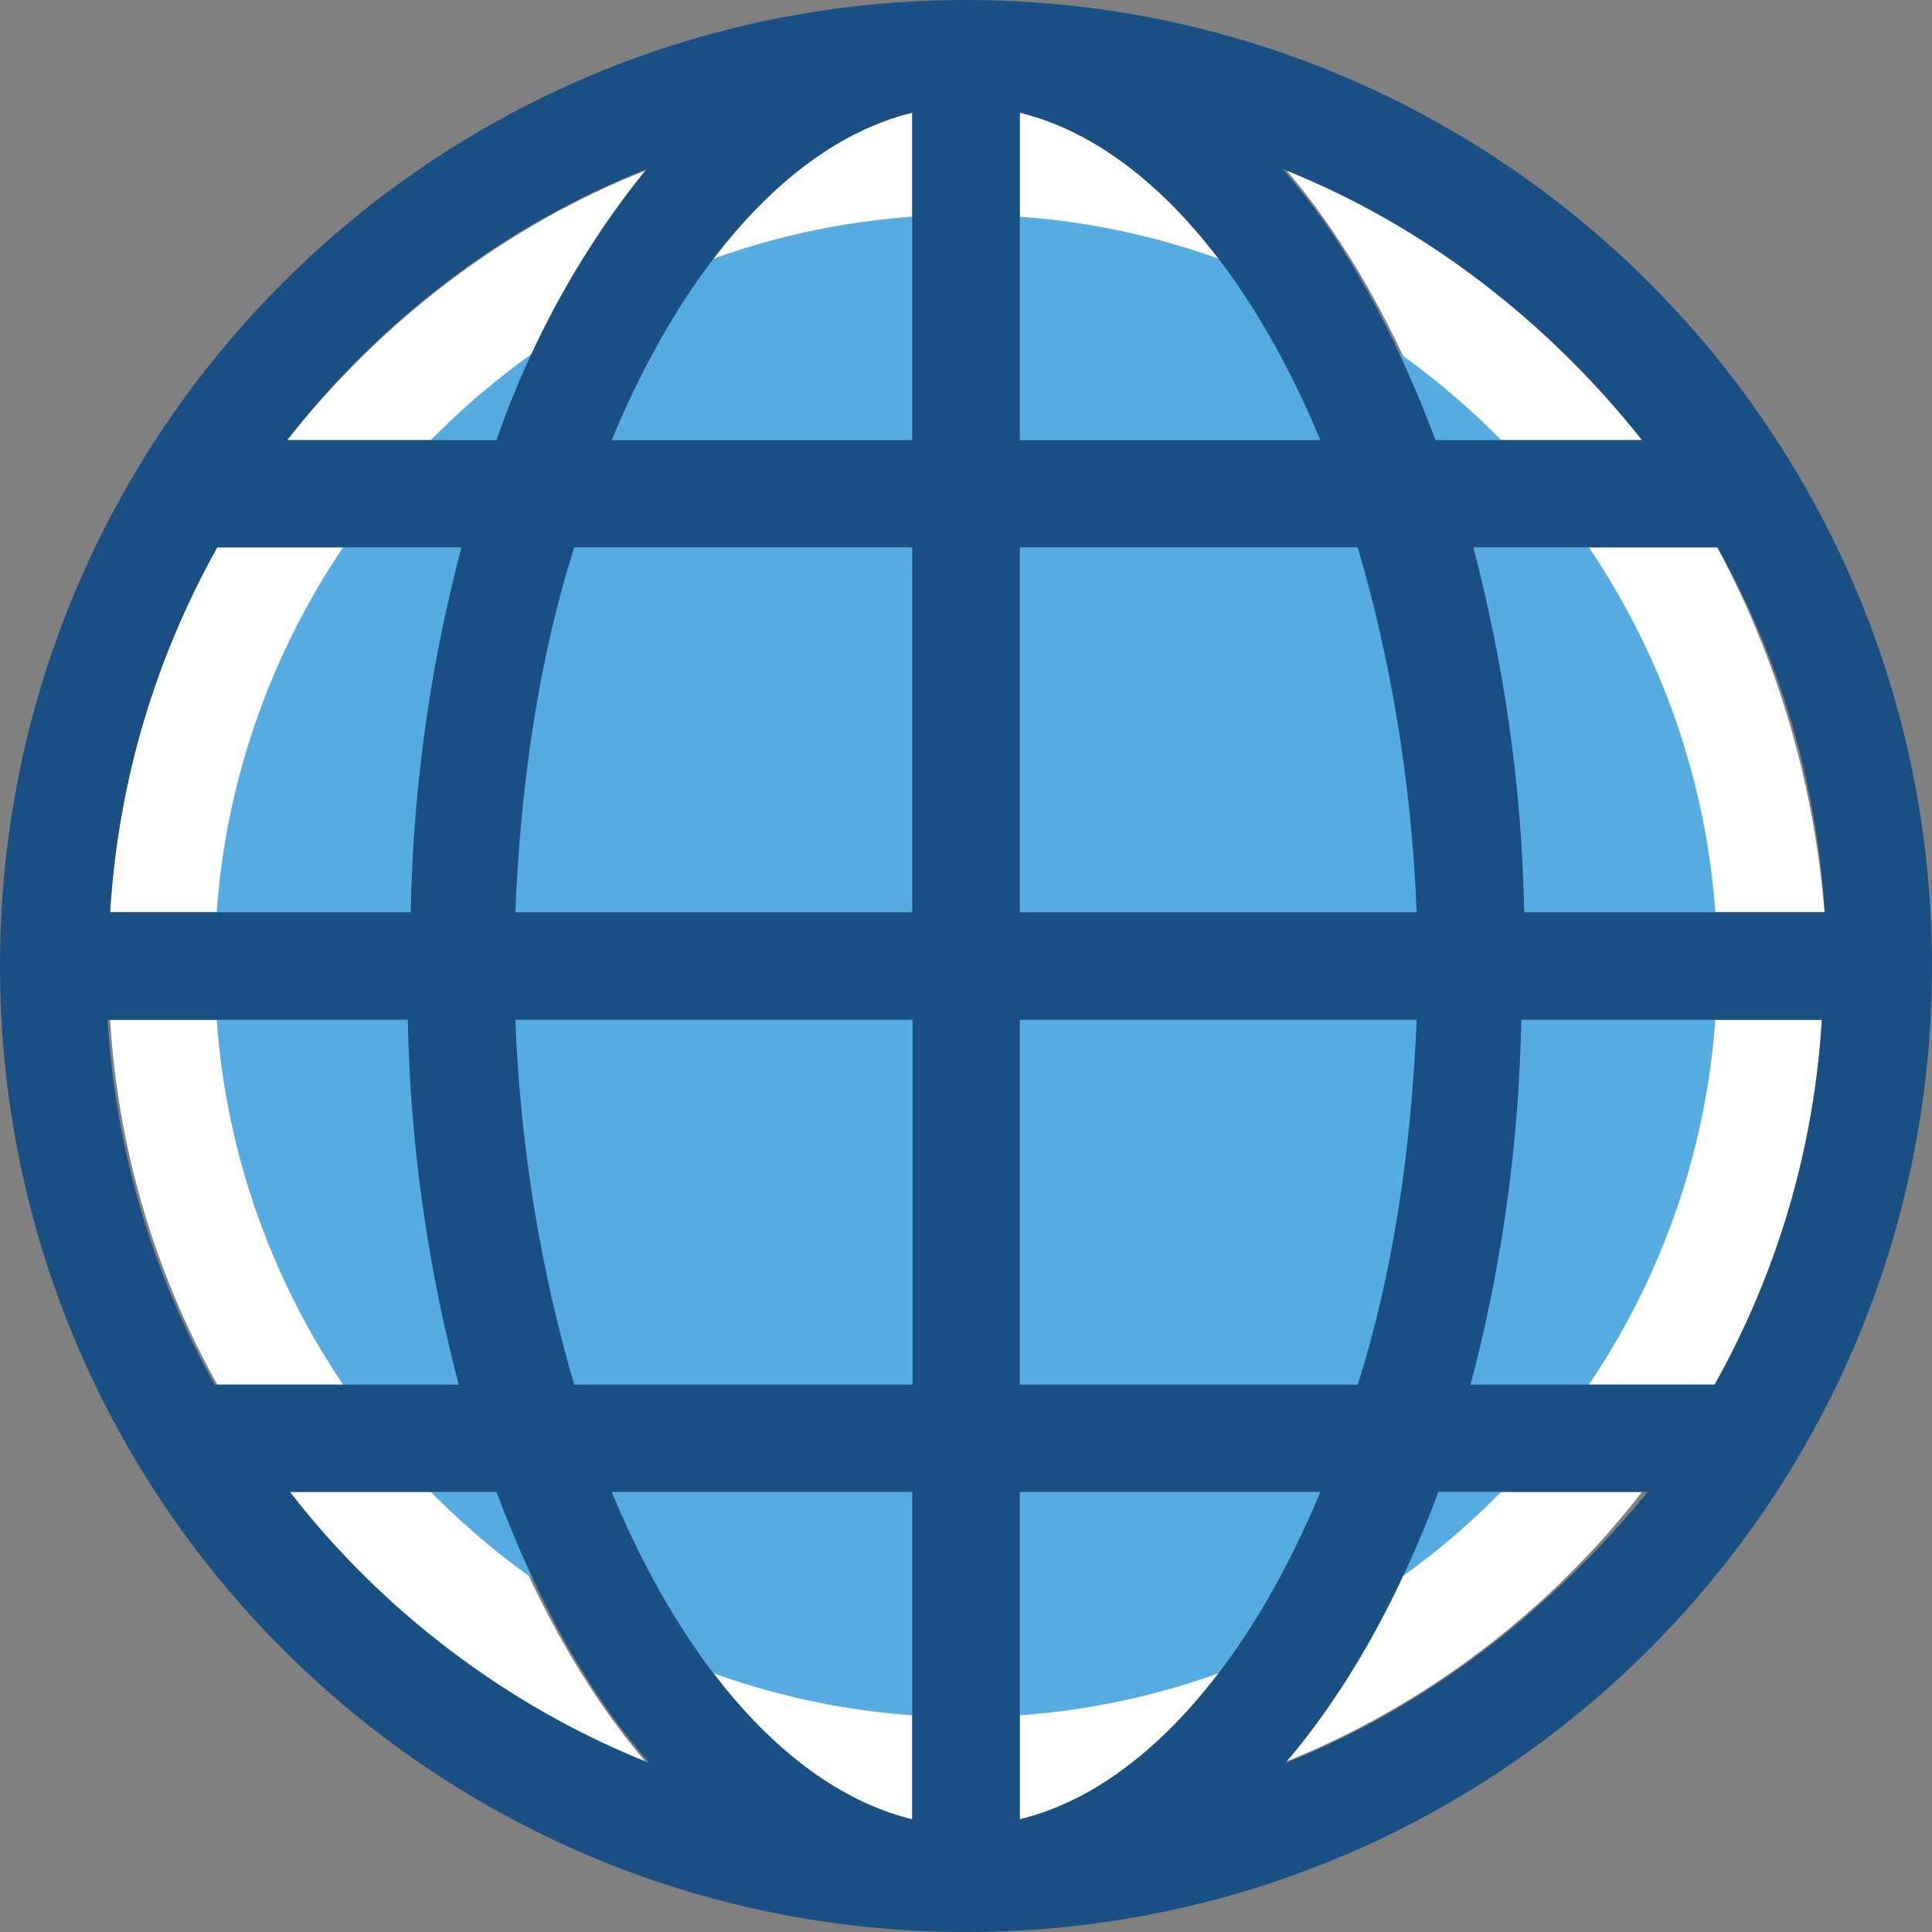 <?xml version="1.0" encoding="iso-8859-1"?>
<!-- Uploaded to: SVG Repo, www.svgrepo.com, Generator: SVG Repo Mixer Tools -->
<svg height="800px" width="800px" version="1.1" id="Layer_1" xmlns="http://www.w3.org/2000/svg" xmlns:xlink="http://www.w3.org/1999/xlink" 
	 viewBox="0 0 390.206 390.206" xml:space="preserve">
<rect x="0" y="0" width="390.206" height="390.206" fill="#808080" stroke="none"/>
<g>
	<path style="fill:#FFFFFF;" d="M289.939,301.317c-8.145,21.657-18.424,40.663-30.901,54.756
		c28.703-11.378,54.174-30.901,72.598-54.756H289.939z"/>
	<path style="fill:#FFFFFF;" d="M205.964,279.661h68.267c6.529-22.238,10.861-47.127,11.895-73.697h-80.162V279.661z"/>
	<path style="fill:#FFFFFF;" d="M266.667,301.317h-60.703v66.133C230.335,361.503,251.992,336.549,266.667,301.317z"/>
	<path style="fill:#FFFFFF;" d="M205.964,22.756v66.133h60.703C251.992,53.657,230.335,28.703,205.964,22.756z"/>
	<path style="fill:#FFFFFF;" d="M274.23,110.545h-68.267v73.697h80.226C285.091,157.737,280.76,132.784,274.23,110.545z"/>
	<path style="fill:#FFFFFF;" d="M346.828,110.545h-49.325c5.947,22.238,9.762,47.127,10.279,73.697h60.703
		C366.352,157.737,358.788,132.784,346.828,110.545z"/>
	<path style="fill:#FFFFFF;" d="M259.62,34.133c12.477,14.61,22.756,33.034,30.901,54.756H332.8
		C313.277,65.034,288.323,45.511,259.62,34.133z"/>
	<path style="fill:#FFFFFF;" d="M296.986,279.661h49.325c12.477-22.238,20.04-47.127,21.657-73.697h-60.186
		C306.747,232.469,302.933,256.905,296.986,279.661z"/>
	<path style="fill:#FFFFFF;" d="M93.22,279.661c-5.947-22.238-9.762-47.127-10.279-73.697H22.238
		c1.616,26.57,9.244,51.459,21.657,73.697H93.22z"/>
	<path style="fill:#FFFFFF;" d="M184.242,205.964h-80.162c1.099,26.57,4.848,51.459,11.895,73.697h68.267L184.242,205.964
		L184.242,205.964z"/>
	<path style="fill:#FFFFFF;" d="M130.586,356.073c-12.477-14.61-22.756-33.034-30.901-54.756H57.471
		C76.929,325.172,101.883,344.695,130.586,356.073z"/>
	<path style="fill:#FFFFFF;" d="M123.539,88.889h60.703V22.756C159.871,28.703,138.214,53.657,123.539,88.889z"/>
	<path style="fill:#FFFFFF;" d="M22.238,184.242h60.703c0.517-26.57,4.331-50.941,10.279-73.697H43.378
		C31.418,132.784,23.855,157.737,22.238,184.242z"/>
	<path style="fill:#FFFFFF;" d="M184.242,367.451v-66.133h-60.703C138.214,336.549,159.871,361.503,184.242,367.451z"/>
	<path style="fill:#FFFFFF;" d="M184.242,110.545h-68.267c-6.529,22.238-10.861,47.127-11.895,73.697h80.226v-73.697H184.242z"/>
	<path style="fill:#FFFFFF;" d="M57.988,88.889h42.279c8.145-21.657,18.424-40.663,30.901-54.756
		C101.883,45.511,76.929,65.034,57.988,88.889z"/>
</g>
<path style="fill:#56ACE0;" d="M195.103,346.828c-83.459,0-151.725-68.267-151.725-151.725S111.644,43.378,195.103,43.378
	s151.725,68.267,151.725,151.725S278.562,346.828,195.103,346.828z"/>
<path style="fill:#194F82;" d="M195.103,0C87.273,0,0,87.273,0,195.103s87.273,195.103,195.103,195.103
	s195.103-87.273,195.103-195.103S302.933,0,195.103,0z M307.846,184.242c-0.517-26.57-4.331-50.941-10.279-73.697h49.325
	c12.477,22.238,20.04,47.127,21.657,73.697H307.846z M367.968,205.964c-1.616,26.57-9.244,51.459-21.657,73.697h-49.325
	c5.948-22.238,9.762-47.127,10.279-73.697H367.968z M289.939,88.889c-8.145-21.657-18.424-40.663-30.901-54.756
	c28.703,11.378,53.657,30.901,72.598,54.756H289.939z M205.964,184.242v-73.697h68.267c6.529,22.238,10.861,47.127,11.895,73.697
	H205.964z M286.125,205.964c-1.099,26.57-4.848,51.459-11.895,73.697h-68.267v-73.697H286.125z M205.964,88.889V22.756
	c24.372,5.947,46.093,30.901,60.703,66.133H205.964z M205.964,301.317h60.703c-14.61,35.232-36.331,60.186-60.703,66.133V301.317z
	 M259.62,356.073c12.477-14.61,22.756-33.034,30.901-54.756H332.8C313.277,325.172,288.323,344.695,259.62,356.073z
	 M115.976,279.661c-6.529-22.238-10.861-47.127-11.895-73.697h80.226v73.697H115.976z M184.242,301.317v66.133
	c-24.372-5.947-46.093-30.901-60.703-66.133H184.242z M104.081,184.242c1.099-26.57,4.848-51.459,11.895-73.697h68.267v73.697
	H104.081z M100.267,88.889H57.988c18.941-24.372,43.895-43.378,72.598-54.756C118.691,48.743,107.83,67.168,100.267,88.889z
	 M93.22,110.545c-5.947,22.238-9.762,47.127-10.279,73.697H22.238c1.616-26.57,9.244-51.459,21.657-73.697H93.22z M82.36,205.964
	c0.517,26.57,4.331,50.941,10.279,73.697H43.378c-12.477-22.238-20.04-47.127-21.657-73.697H82.36z M100.267,301.317
	c8.145,21.657,18.424,40.663,30.901,54.756c-28.703-11.378-54.174-30.901-72.598-54.756H100.267z M184.242,88.889h-60.703
	c14.61-35.232,36.331-60.186,60.703-66.133V88.889z"/>
</svg>